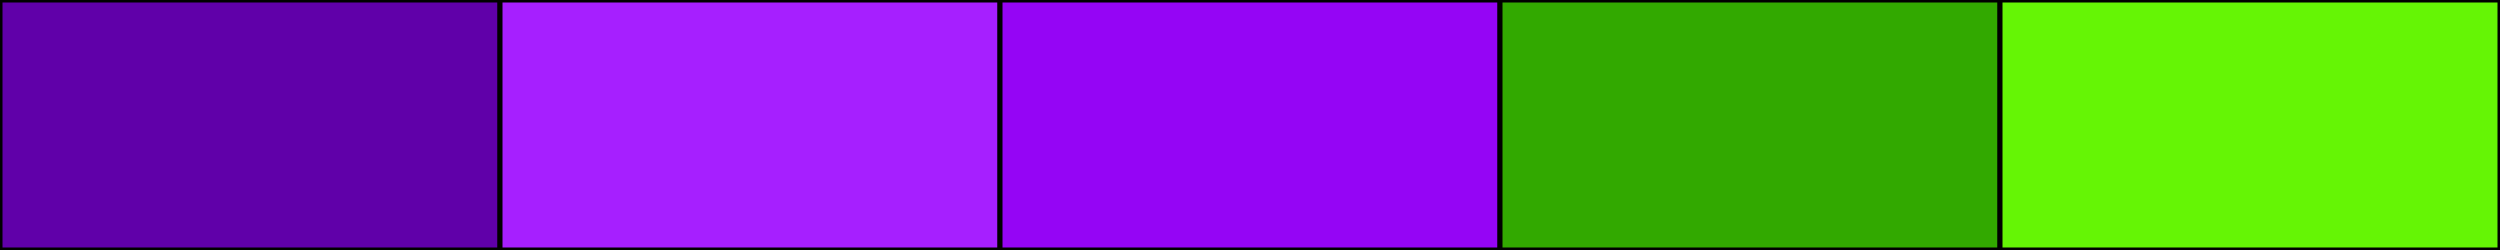 <svg width="500" height="50" xmlns="http://www.w3.org/2000/svg"><rect height="50" width="500" style="fill:rgb(0,0,0);stroke-width:1;stroke:rgb(0,0,0)"></rect><rect height="50" width="100" style="fill:rgb(96,-13,169);stroke-width:1;stroke:rgb(0,0,0);float:left"></rect><rect height="50" width="100" x="100" style="fill:rgb(166,31,255);stroke-width:1;stroke:rgb(0,0,0);float:left"></rect><rect height="50" width="100" x="200" style="fill:rgb(149,5,245);stroke-width:1;stroke:rgb(0,0,0);float:left"></rect><rect height="50" width="100" x="300" style="fill:rgb(50,169,-30);stroke-width:1;stroke:rgb(0,0,0);float:left"></rect><rect height="50" width="100" x="400" style="fill:rgb(101,245,5);stroke-width:1;stroke:rgb(0,0,0);float:left"></rect></svg>